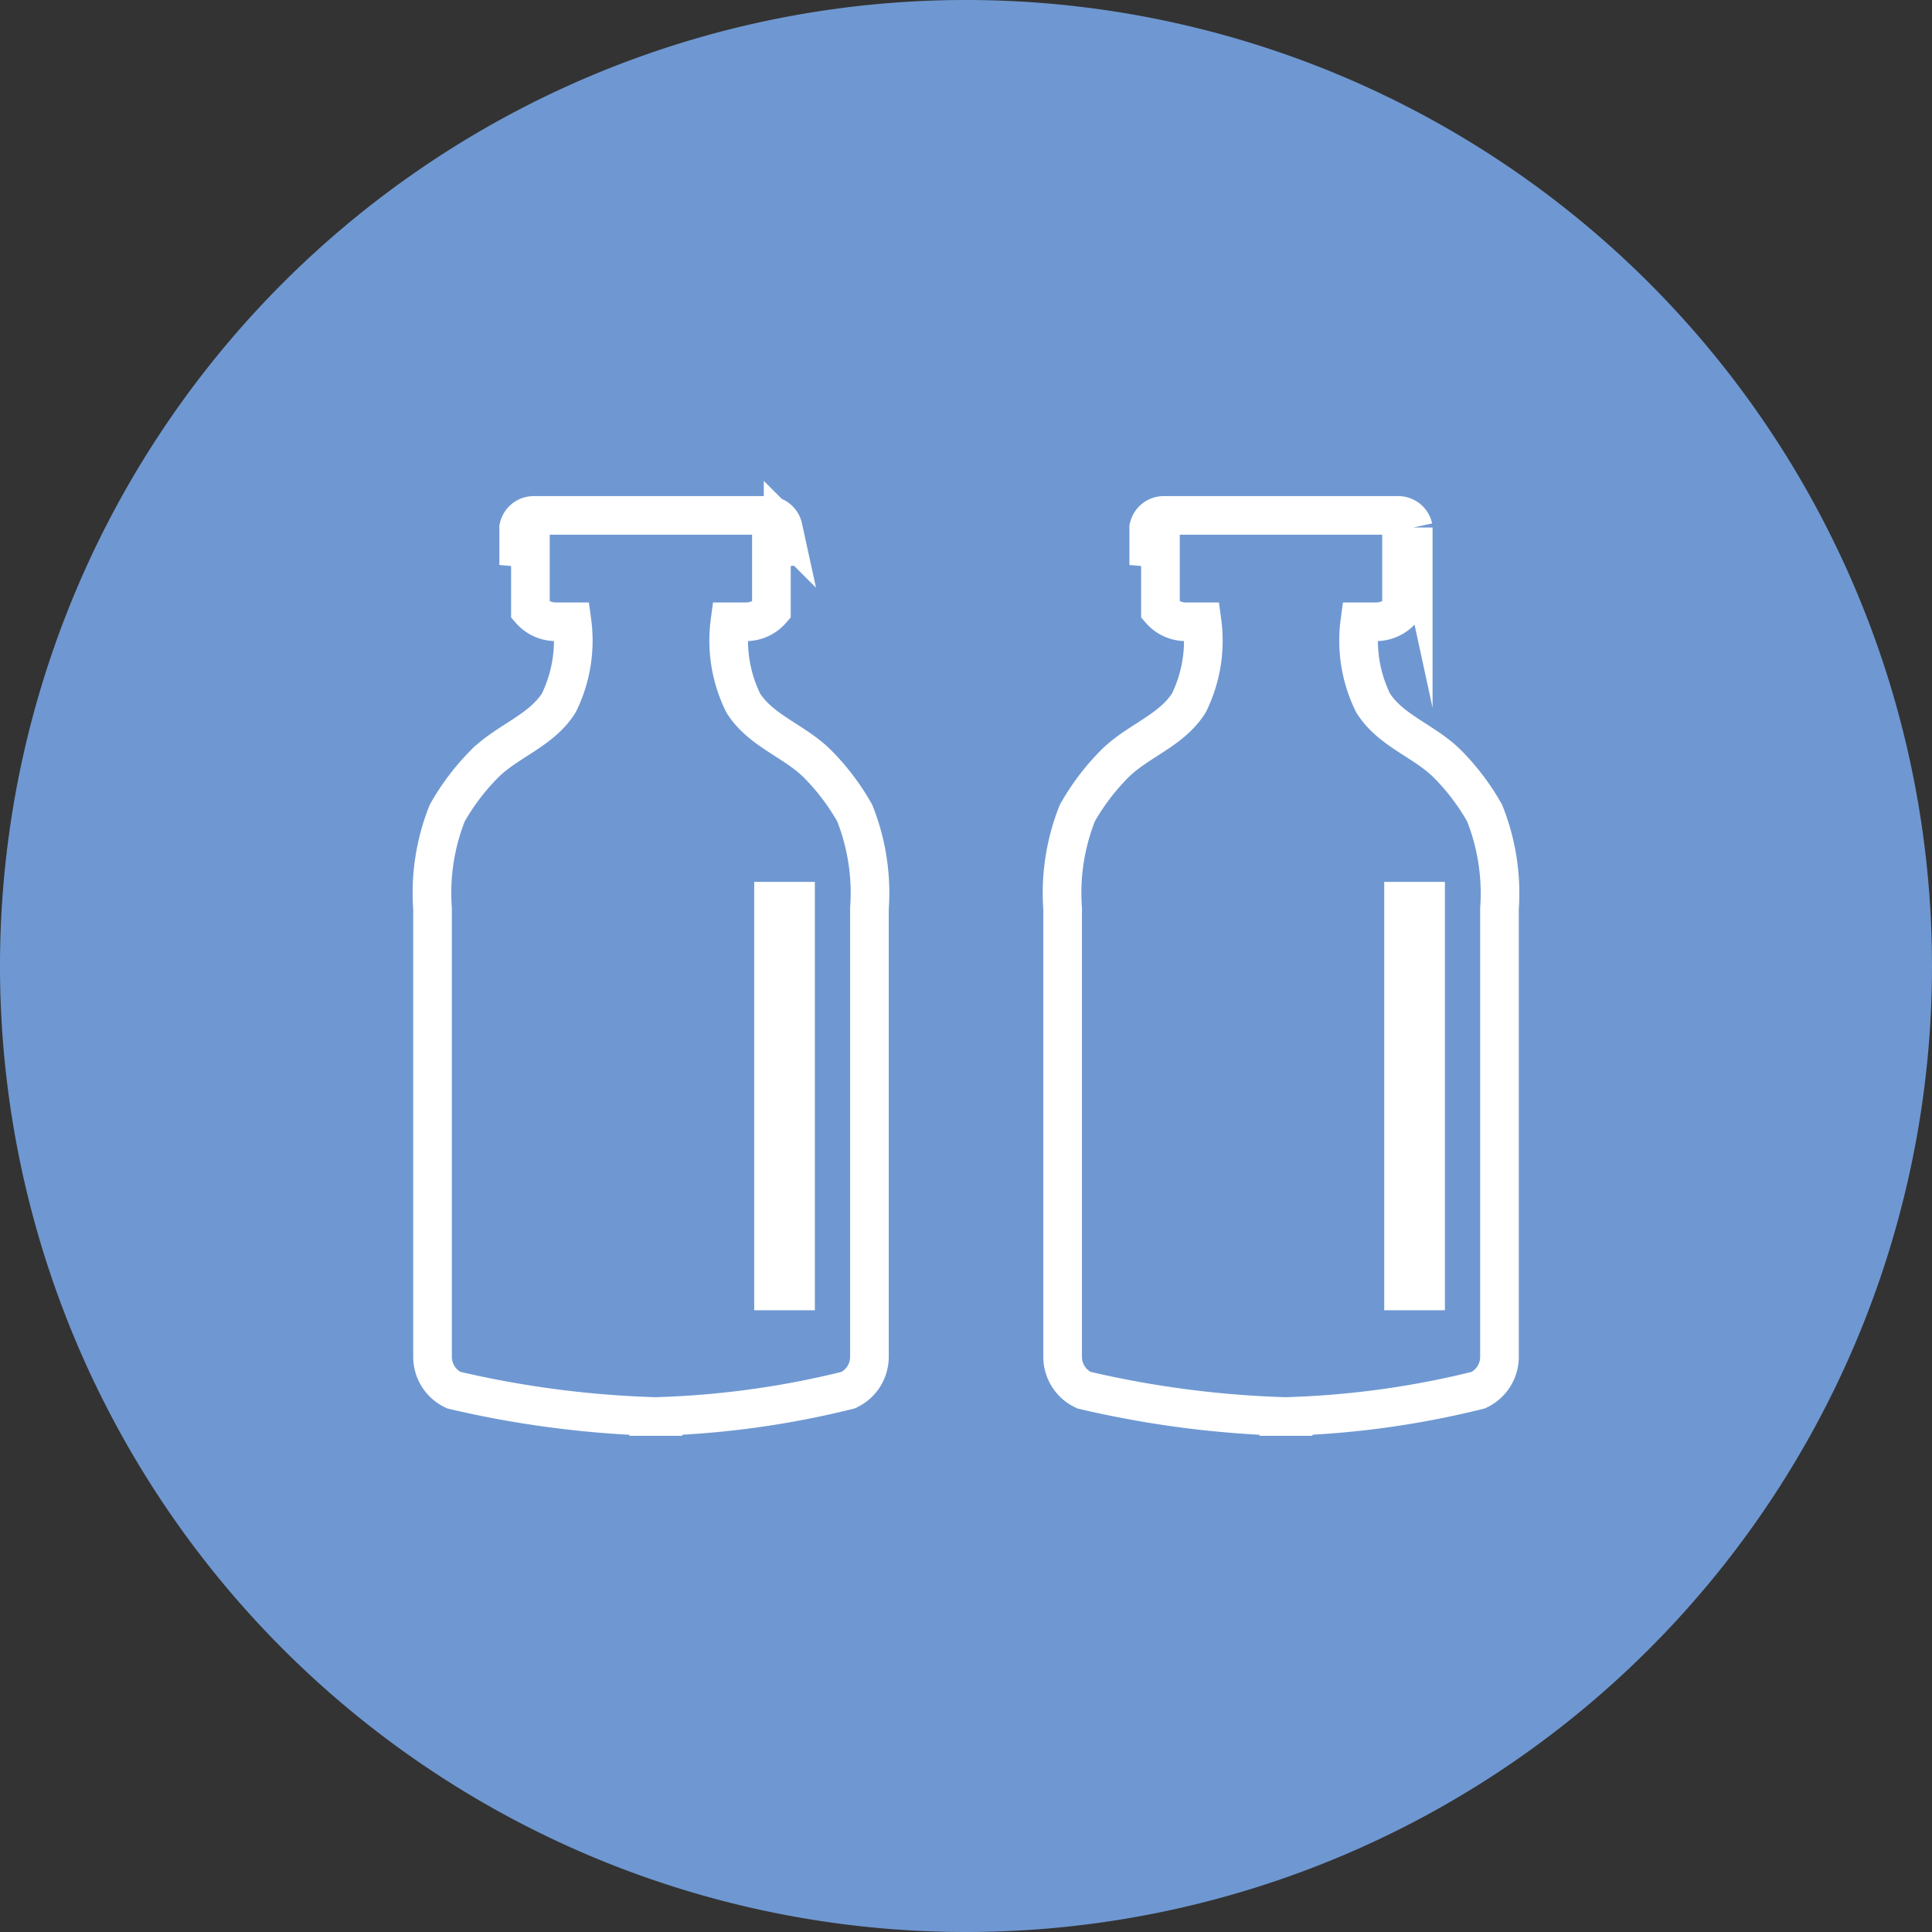 <svg id="userfriendly" xmlns="http://www.w3.org/2000/svg" xmlns:xlink="http://www.w3.org/1999/xlink" width="65" height="65" viewBox="0 0 65 65">
  <rect x="0" y="0" width="65" height="65" fill="#333333" stroke="none"/>
  <defs>
    <clipPath id="clip-path">
      <rect id="Rectangle_834" data-name="Rectangle 834" width="65" height="65" fill="none"/>
    </clipPath>
  </defs>
  <g id="Groupe_1271" data-name="Groupe 1271" clip-path="url(#clip-path)">
    <path id="Tracé_8793" data-name="Tracé 8793" d="M32.5,65A32.5,32.5,0,1,0,0,32.5,32.5,32.5,0,0,0,32.5,65" fill="#6f98d2"/>
    <rect id="Rectangle_832" data-name="Rectangle 832" width="2.041" height="14.412" transform="translate(46.571 29.67)" fill="#fff"/>
    <path id="Tracé_8794" data-name="Tracé 8794" d="M29.251,45.66V30.571a7.278,7.278,0,0,0-.495-3.217,7.74,7.74,0,0,0-1.215-1.616c-.772-.8-1.941-1.135-2.538-2.091a4.751,4.751,0,0,1-.445-2.728H25.1a1.136,1.136,0,0,0,.853-.389V18.439c.135-.011.258-.014.394-.026v-.665a.517.517,0,0,0-.518-.407H17.969a.517.517,0,0,0-.518.407v.665c.136.012.26.015.394.026V20.53a1.136,1.136,0,0,0,.853.389h.547a4.751,4.751,0,0,1-.444,2.728c-.6.956-1.767,1.29-2.539,2.091a7.775,7.775,0,0,0-1.215,1.616,7.277,7.277,0,0,0-.495,3.217V45.66a1.236,1.236,0,0,0,.715,1.11,34.007,34.007,0,0,0,6.559.88v.007l.24,0,.241,0v-.008a30.231,30.231,0,0,0,6.229-.879A1.236,1.236,0,0,0,29.251,45.66Z" fill="none" stroke="#fff" stroke-miterlimit="10" stroke-width="1.3"/>
    <path id="Tracé_8795" data-name="Tracé 8795" d="M50.448,45.66V30.571a7.277,7.277,0,0,0-.5-3.217,7.74,7.74,0,0,0-1.215-1.616c-.772-.8-1.941-1.135-2.538-2.091a4.751,4.751,0,0,1-.445-2.728H46.3a1.136,1.136,0,0,0,.853-.389V18.439c.135-.011.258-.014.394-.026v-.665a.517.517,0,0,0-.518-.407H39.166a.517.517,0,0,0-.518.407v.665c.136.012.26.015.394.026V20.53a1.136,1.136,0,0,0,.853.389h.547A4.751,4.751,0,0,1,40,23.647c-.6.956-1.767,1.29-2.539,2.091a7.775,7.775,0,0,0-1.215,1.616,7.278,7.278,0,0,0-.495,3.217V45.66a1.236,1.236,0,0,0,.715,1.11,34.007,34.007,0,0,0,6.559.88v.007l.24,0,.241,0v-.008a30.22,30.22,0,0,0,6.229-.879A1.236,1.236,0,0,0,50.448,45.66Z" fill="none" stroke="#fff" stroke-miterlimit="10" stroke-width="1.3"/>
    <rect id="Rectangle_833" data-name="Rectangle 833" width="2.041" height="14.412" transform="translate(25.374 29.67)" fill="#fff"/>
  </g>
</svg>
